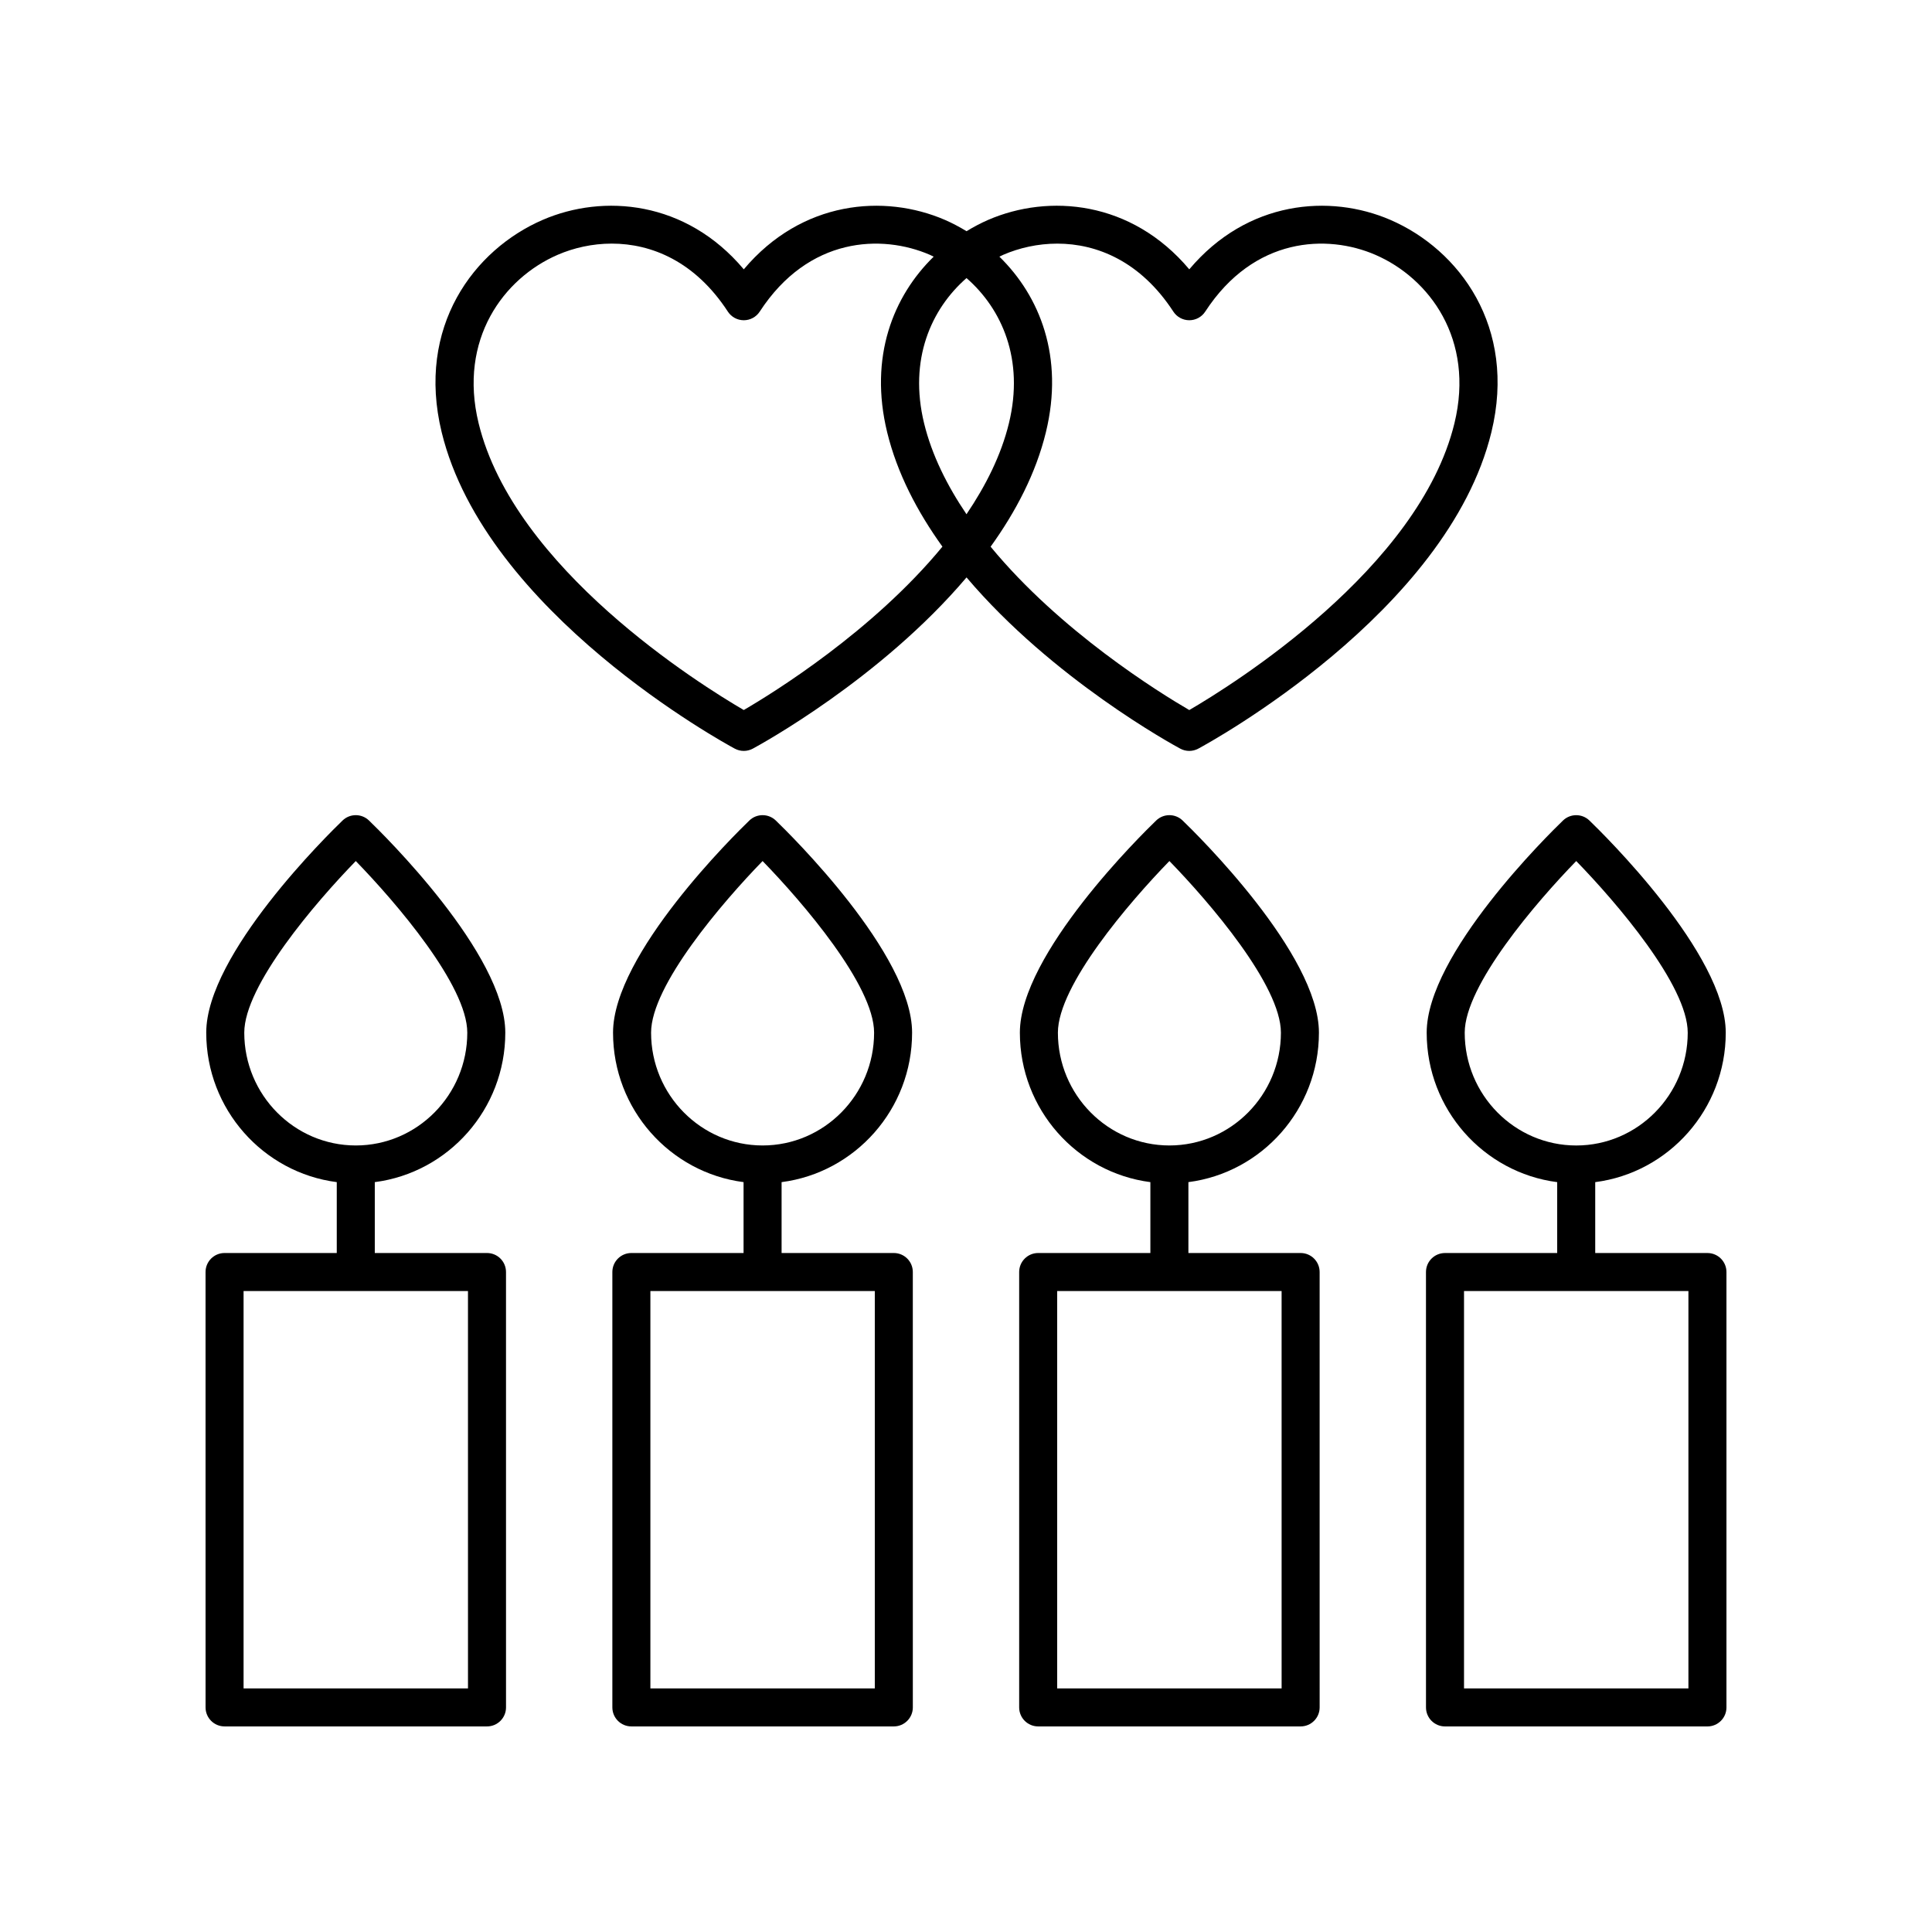 <?xml version="1.0" encoding="UTF-8"?>
<!-- Uploaded to: SVG Repo, www.svgrepo.com, Generator: SVG Repo Mixer Tools -->
<svg fill="#000000" width="800px" height="800px" version="1.1" viewBox="144 144 512 512" xmlns="http://www.w3.org/2000/svg">
 <g>
  <path d="m203.51 476.06c-2.781 0-5.039 2.254-5.039 5.039l0.004 115.38c0 2.785 2.254 5.039 5.039 5.039h69.547c2.781 0 5.039-2.254 5.039-5.039l-0.004-115.38c0-2.785-2.254-5.039-5.039-5.039h-29.734v-18.785c19.473-2.508 34.586-19.293 34.586-39.609 0-20.832-32.434-52.668-36.129-56.23-1.953-1.879-5.039-1.879-6.992 0-3.699 3.562-36.133 35.398-36.133 56.23 0 20.316 15.113 37.102 34.59 39.609v18.785zm5.223-58.395c0-12.512 18.918-34.547 29.551-45.48 10.633 10.934 29.551 32.969 29.551 45.48 0 16.48-13.258 29.895-29.551 29.895-16.293-0.004-29.551-13.414-29.551-29.895zm59.289 173.78h-59.473v-105.31h59.469z"/>
  <path d="m311.32 476.06c-2.781 0-5.039 2.254-5.039 5.039v115.38c0 2.785 2.254 5.039 5.039 5.039h69.551c2.781 0 5.039-2.254 5.039-5.039l-0.004-115.38c0-2.785-2.254-5.039-5.039-5.039h-29.738v-18.785c19.473-2.508 34.586-19.293 34.586-39.609 0-20.832-32.434-52.668-36.129-56.23-1.953-1.879-5.039-1.879-6.992 0-3.699 3.562-36.133 35.398-36.133 56.23 0 20.316 15.113 37.102 34.59 39.609v18.785zm5.223-58.395c0-12.512 18.918-34.547 29.551-45.48 10.633 10.934 29.551 32.969 29.551 45.48 0 16.48-13.258 29.895-29.551 29.895-16.293-0.004-29.551-13.414-29.551-29.895zm59.289 173.78h-59.473v-105.31h59.473z"/>
  <path d="m419.13 476.06c-2.781 0-5.039 2.254-5.039 5.039v115.38c0 2.785 2.254 5.039 5.039 5.039h69.551c2.781 0 5.039-2.254 5.039-5.039l-0.004-115.38c0-2.785-2.254-5.039-5.039-5.039h-29.738v-18.785c19.477-2.508 34.59-19.293 34.59-39.609 0-20.832-32.434-52.668-36.133-56.23-1.953-1.879-5.039-1.879-6.992 0-3.699 3.562-36.129 35.398-36.129 56.23 0 20.316 15.113 37.102 34.586 39.609v18.785zm5.223-58.395c0-12.512 18.918-34.555 29.551-45.484 10.633 10.926 29.551 32.961 29.551 45.484 0 16.48-13.258 29.895-29.551 29.895-16.293-0.004-29.551-13.414-29.551-29.895zm59.289 173.78h-59.477v-105.31h59.473z"/>
  <path d="m601.34 417.67c0-20.832-32.434-52.668-36.133-56.23-1.953-1.879-5.039-1.879-6.992 0-3.699 3.562-36.129 35.398-36.129 56.23 0 20.316 15.113 37.102 34.586 39.609v18.785h-29.734c-2.781 0-5.039 2.254-5.039 5.039l0.004 115.38c0 2.785 2.254 5.039 5.039 5.039h69.547c2.781 0 5.039-2.254 5.039-5.039v-115.38c0-2.785-2.254-5.039-5.039-5.039h-29.738v-18.785c19.477-2.512 34.59-19.293 34.59-39.609zm-9.891 173.78h-59.469v-105.31h59.469zm-59.285-173.78c0-12.512 18.918-34.555 29.551-45.484 10.633 10.926 29.551 32.961 29.551 45.484 0 16.48-13.258 29.895-29.551 29.895-16.293-0.004-29.551-13.414-29.551-29.895z"/>
  <path d="m287.82 202.27c-18.227 7.883-33.57 28.336-26.773 56.273 11.652 47.855 74.984 82.41 77.676 83.855 0.746 0.398 1.566 0.602 2.387 0.602s1.641-0.203 2.387-0.602c1.895-1.02 33.832-18.457 56.645-45.379 22.812 26.922 54.746 44.363 56.641 45.379 0.746 0.402 1.562 0.602 2.387 0.602 0.82 0 1.641-0.203 2.387-0.602 2.691-1.445 66.031-36 77.676-83.855 6.801-27.938-8.547-48.395-26.77-56.273-16.039-6.934-37.93-5.152-53.293 13.105-15.359-18.262-37.246-20.043-53.289-13.105-1.957 0.848-3.871 1.867-5.738 3-1.867-1.129-3.781-2.152-5.738-3-16.043-6.934-37.934-5.152-53.293 13.105-15.359-18.254-37.246-20.043-53.289-13.105zm122.06 9.25c4.195-1.812 9.121-2.957 14.309-2.957 10.508 0 22.082 4.699 30.762 18.016 0.93 1.426 2.516 2.289 4.223 2.289 1.703 0 3.293-0.859 4.223-2.289 12.961-19.898 32.375-20.543 45.07-15.059 14.34 6.199 26.387 22.41 20.977 44.645-9.379 38.555-58.781 69.309-70.273 76.008-7.981-4.648-34.203-20.887-52.648-43.293 6.672-9.273 12.004-19.453 14.652-30.336 4.856-19.953-1.609-36.062-12.328-46.527 0.344-0.16 0.684-0.348 1.035-0.496zm-9.742 6.172c9.383 8.191 15.348 21.586 11.238 38.469-2.066 8.484-6.137 16.559-11.246 24.117-5.106-7.555-9.172-15.629-11.238-24.117-4.106-16.879 1.863-30.277 11.246-38.469zm-63.25 8.887c0.93 1.426 2.516 2.289 4.223 2.289 1.703 0 3.293-0.859 4.223-2.289 12.961-19.898 32.375-20.543 45.07-15.059 0.348 0.152 0.688 0.336 1.031 0.496-10.723 10.465-17.188 26.57-12.332 46.527 2.648 10.875 7.981 21.055 14.648 30.324-18.441 22.395-44.664 38.648-52.645 43.297-11.496-6.699-60.887-37.449-70.27-76.004-5.41-22.234 6.637-38.445 20.98-44.645 4.191-1.812 9.121-2.957 14.309-2.957 10.512 0.004 22.086 4.703 30.762 18.02z"/>
 </g>
</svg>